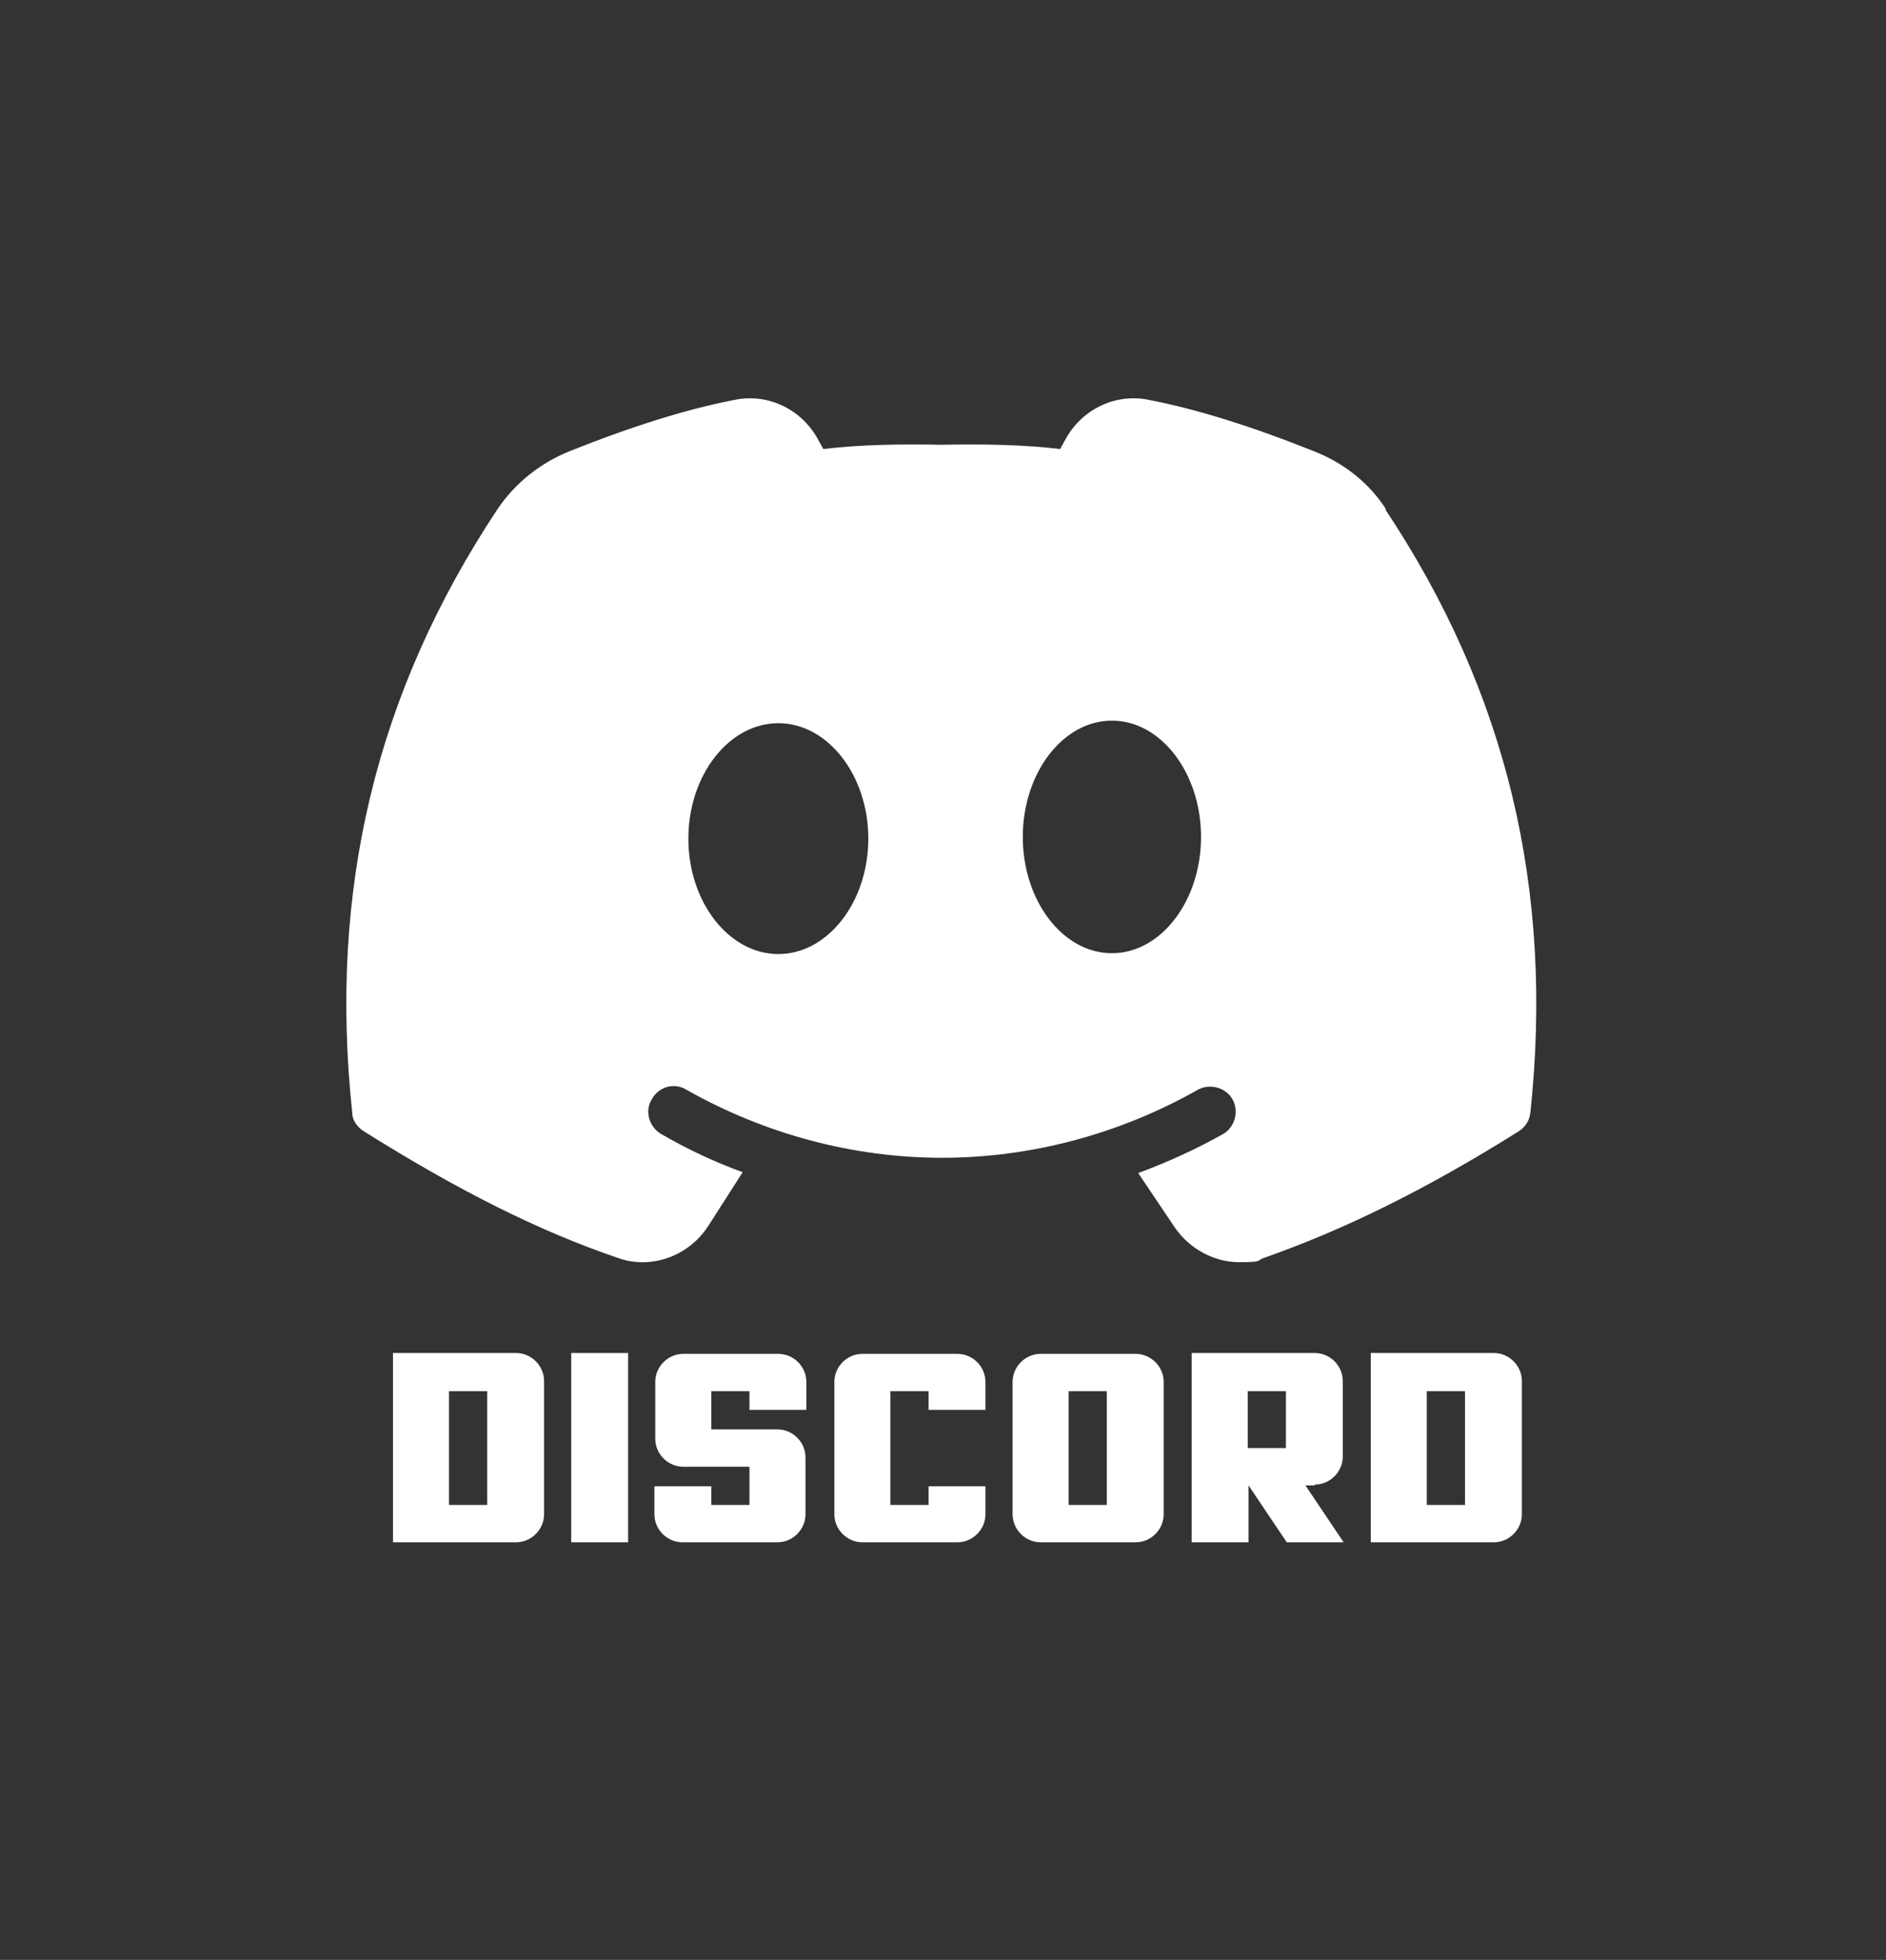 <?xml version="1.0" encoding="UTF-8"?>
<svg xmlns="http://www.w3.org/2000/svg" id="_レイヤー_1" data-name="レイヤー_1" version="1.1" viewBox="0 0 222.2 230.9">
  <rect x="0" y="0" width="222.2" height="230.9" fill="#333333" stroke="none"/>
  <defs>
    <style>
      .st0 {
        fill: #fff;
      }
    </style>
  </defs>
  <path class="st0" d="M163.3,60c-2-3.1-4.9-5.4-8.4-6.8-7.5-3-13.9-5-19.6-6.1-4-.8-8,1.2-9.9,4.9l-.5.9c-4.2-.5-8.8-.6-13.9-.5-5.3-.1-9.8,0-14,.5l-.5-.9c-1.9-3.7-5.9-5.7-9.9-4.9-5.7,1.1-12.1,3.1-19.6,6.1-3.4,1.4-6.3,3.7-8.4,6.8-14.3,21.6-19.9,44.8-17.1,71.1,0,.9.6,1.7,1.4,2.2,11,6.9,20.5,11.7,29.9,14.9,3.9,1.4,8.3-.2,10.6-3.7l4.1-6.4c-3.3-1.2-6.5-2.7-9.6-4.5-1.4-.8-2-2.7-1.1-4.1.8-1.5,2.7-2,4.1-1.1,9.2,5.2,19.6,8,30.1,8s20.9-2.8,30.1-8c1.4-.8,3.3-.3,4.1,1.1.8,1.4.3,3.3-1.1,4.1-3.2,1.8-6.5,3.3-10,4.6l4.3,6.4c1.8,2.6,4.7,4.1,7.6,4.1s2-.2,2.9-.5c9.4-3.3,19-8,30-14.9.8-.5,1.3-1.3,1.4-2.2,2.8-26.3-2.8-49.6-17.1-71.1ZM91.7,112.4c-5.8,0-10.6-6.1-10.6-13.6s4.8-13.6,10.6-13.6,10.6,6.1,10.6,13.6-4.8,13.6-10.6,13.6ZM131,112.3c-5.8,0-10.5-6.2-10.5-13.7s4.7-13.7,10.5-13.7,10.5,6.2,10.5,13.7-4.7,13.7-10.5,13.7Z"></path>
  <g>
    <path class="st0" d="M64.1,162.8v15.6c0,1.8-1.5,3.3-3.3,3.3h-14.5v-22.3h14.5c1.8,0,3.3,1.5,3.3,3.3ZM57.4,163.9h-4.5v13.4h4.5v-13.4Z"></path>
    <path class="st0" d="M67.3,181.7v-22.3h6.7v22.3h-6.7Z"></path>
    <path class="st0" d="M88.3,166.1v-2.2h-4.5v4.5h7.8c1.8,0,3.3,1.5,3.3,3.3v6.7c0,1.8-1.5,3.3-3.3,3.3h-11.2c-1.8,0-3.3-1.5-3.3-3.3v-3.3h6.7v2.2h4.5v-4.5h-7.8c-1.8,0-3.3-1.5-3.3-3.3v-6.7c0-1.8,1.5-3.3,3.3-3.3h11.2c1.8,0,3.3,1.5,3.3,3.3v3.3h-6.7Z"></path>
    <path class="st0" d="M116.1,162.8v3.3h-6.7v-2.2h-4.5v13.4h4.5v-2.2h6.7v3.3c0,1.8-1.5,3.3-3.3,3.3h-11.2c-1.8,0-3.3-1.5-3.3-3.3v-15.6c0-1.8,1.5-3.3,3.3-3.3h11.2c1.8,0,3.3,1.5,3.3,3.3Z"></path>
    <path class="st0" d="M137.1,162.8v15.6c0,1.8-1.5,3.3-3.3,3.3h-11.2c-1.8,0-3.3-1.5-3.3-3.3v-15.6c0-1.8,1.5-3.3,3.3-3.3h11.2c1.8,0,3.3,1.5,3.3,3.3ZM130.4,163.9h-4.5v13.4h4.5v-13.4Z"></path>
    <path class="st0" d="M154.9,175h-1.1l4.5,6.7h-6.7l-4.5-6.7v6.7h-6.7v-22.3h14.5c1.8,0,3.3,1.5,3.3,3.3v8.9c0,1.8-1.5,3.3-3.3,3.3ZM147,170.6h4.5v-6.7h-4.5v6.7Z"></path>
    <path class="st0" d="M179.3,162.8v15.6c0,1.8-1.5,3.3-3.3,3.3h-14.5v-22.3h14.5c1.8,0,3.3,1.5,3.3,3.3ZM172.6,163.9h-4.5v13.4h4.5v-13.4Z"></path>
  </g>
</svg>
